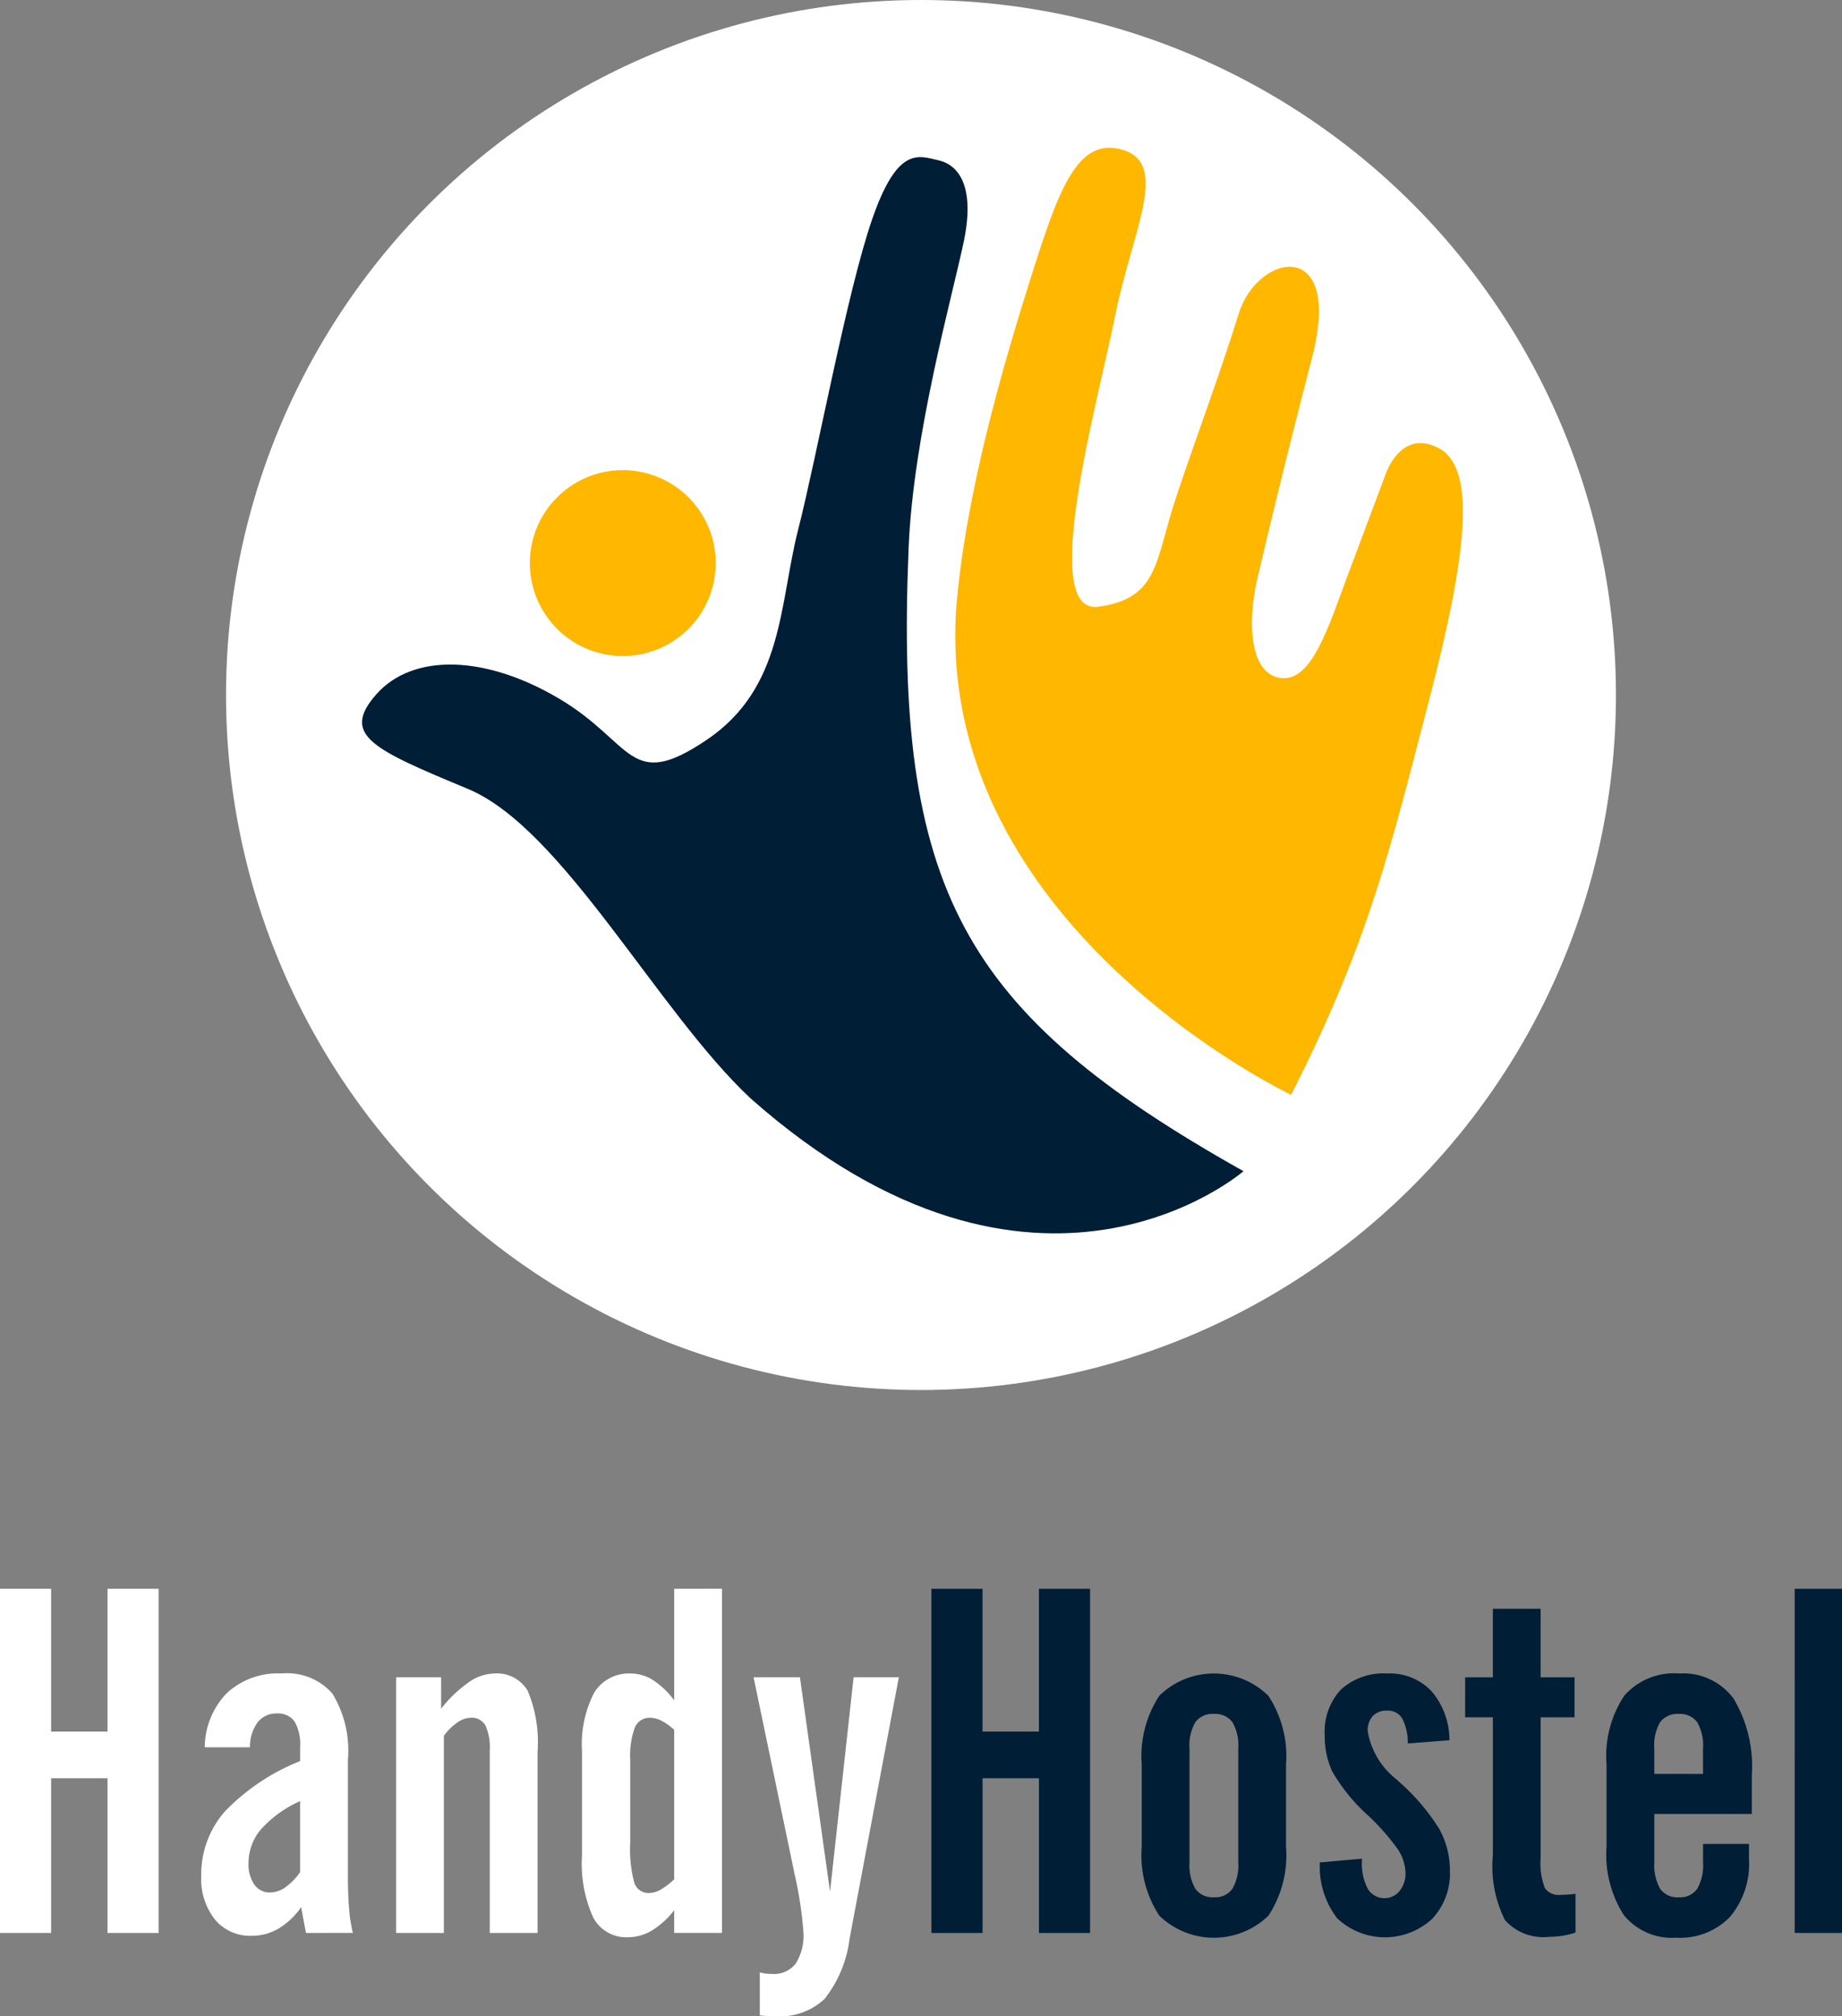 <svg xmlns="http://www.w3.org/2000/svg" id="Camada_1" data-name="Camada 1" width="85.831" height="93.947" viewBox="0 0 85.831 93.947"><rect x="0" y="0" width="85.831" height="93.947" fill="#808080" stroke="none"/><title>Logo HandyHostelOficialV15Sozinha</title><circle cx="42.915" cy="32.383" r="32.383" fill="#fff"></circle><path d="M85.657,67.662s-9.641,8.39-22.961-3.385C58.364,60.23,53.938,51.693,49.523,49.853s-5.961-2.502-4.268-4.415,5.078-1.84,8.537.221S57.029,50,60.635,47.572s3.385-6.329,4.268-9.788,2.282-11.112,3.459-14.498,2.134-2.943,3.091-2.723,1.693,1.251,1.177,3.753-2.355,8.978-2.575,14.277C69.392,54.498,72.476,60.261,85.657,67.662Z" transform="translate(-27.715 -13.092)" fill="#001e35" fill-rule="evenodd"></path><path d="M87.877,64.104S71.383,56.296,72.261,41.559c.417-5.417,2.245-11.614,3.514-15.616s2.147-6.539,4.294-5.856.391,3.806-.39,7.71-3.611,13.956-.781,13.566,2.635-2.147,3.611-5.075,2.049-5.758,2.928-8.588,4.88-3.611,3.416,2.05-2.049,8.198-2.538,10.248-.39,4.49,1.074,4.685,2.245-2.44,3.123-4.782,1.757-4.684,1.757-4.684.683-2.147,2.44-1.269,1.464,4.587-.39,11.712S91.488,56.979,87.877,64.104Z" transform="translate(-27.715 -13.092)" fill="#ffb700" fill-rule="evenodd"></path><path d="M56.734,34.998a4.33,4.33,0,1,1-4.33,4.33A4.33,4.33,0,0,1,56.734,34.998Z" transform="translate(-27.715 -13.092)" fill="#ffb700" fill-rule="evenodd"></path><path d="M27.715,103.157V87.119h2.382v6.655h2.627V87.119h2.382v16.038H32.724V95.948H30.097v7.209Zm14.257,0-.226-1.202a3.395,3.395,0,0,1-1.054.998,2.454,2.454,0,0,1-1.24.336,2.136,2.136,0,0,1-1.718-.754,3.052,3.052,0,0,1-.642-2.041,4.443,4.443,0,0,1,1.091-2.987,9.955,9.955,0,0,1,3.518-2.359v-.643a2.147,2.147,0,0,0-.26-1.202.945.945,0,0,0-.827-.373,1.091,1.091,0,0,0-.898.418,1.912,1.912,0,0,0-.353,1.157H37.255a3.667,3.667,0,0,1,1.039-2.533,3.496,3.496,0,0,1,2.534-.906,2.812,2.812,0,0,1,2.375.935,5.11,5.11,0,0,1,.724,3.083v5.468q0,.826.055,1.464a7.133,7.133,0,0,0,.175,1.139Zm-.271-6.145a5.389,5.389,0,0,0-1.822,1.312,2.424,2.424,0,0,0-.583,1.594,1.613,1.613,0,0,0,.271.983.861.861,0,0,0,.731.37,1.275,1.275,0,0,0,.712-.24,2.827,2.827,0,0,0,.69-.713V97.012Zm4.472,6.145V91.245H48.269v1.464a6.007,6.007,0,0,1,1.28-1.227,2.128,2.128,0,0,1,1.184-.414,1.661,1.661,0,0,1,1.57.802,6.24,6.24,0,0,1,.46,2.862v8.426H50.536V94.646a2.413,2.413,0,0,0-.208-1.169.727.727,0,0,0-.683-.347,1.134,1.134,0,0,0-.627.226,2.514,2.514,0,0,0-.62.617v9.184ZM59.13,93.692a2.512,2.512,0,0,0-.59-.421,1.184,1.184,0,0,0-.523-.141.74.74,0,0,0-.716.444,3.752,3.752,0,0,0-.219,1.516v3.856a5.99,5.99,0,0,0,.189,1.871.689.689,0,0,0,.683.477,1.135,1.135,0,0,0,.538-.151,3.23,3.23,0,0,0,.638-.488V93.692Zm2.227-6.574v16.038H59.13v-1.061a3.817,3.817,0,0,1-1.039.947,2.175,2.175,0,0,1-1.113.314,1.736,1.736,0,0,1-1.621-.92,6.062,6.062,0,0,1-.523-2.877v-4.85a5.292,5.292,0,0,1,.564-2.743,1.89,1.89,0,0,1,1.711-.898,1.929,1.929,0,0,1,1.028.303,3.9,3.9,0,0,1,.994.946V87.119Zm1.762,19.876v-1.996c.1.022.2.041.293.052a2.42,2.42,0,0,0,.282.015,1.276,1.276,0,0,0,1.098-.481,2.446,2.446,0,0,0,.36-1.468,18.106,18.106,0,0,0-.423-2.751l-.022-.111-1.878-9.01h2.16l1.403,9.986,1.098-9.986h2.108l-2.293,12.164a5.635,5.635,0,0,1-1.173,2.828,3.065,3.065,0,0,1-2.297.802c-.108,0-.286-.007-.531-.022C63.224,107.009,63.164,107.002,63.119,106.994Z" transform="translate(-27.715 -13.092)" fill="#fff" fill-rule="evenodd"></path><path d="M71.116,103.157V87.119h2.382v6.655h2.627V87.119h2.383v16.038H76.126V95.948H73.499v7.209ZM87.64,95.304v3.838a5.138,5.138,0,0,1-.82,3.209,3.657,3.657,0,0,1-5.084,0,5.138,5.138,0,0,1-.82-3.209V95.304a5.136,5.136,0,0,1,.82-3.202,3.629,3.629,0,0,1,5.08.004,5.12,5.12,0,0,1,.824,3.198Zm-2.226-.736a2.163,2.163,0,0,0-.271-1.231.983.983,0,0,0-.858-.385.996.996,0,0,0-.872.385,2.163,2.163,0,0,0-.271,1.231v5.287a2.221,2.221,0,0,0,.271,1.242.985.985,0,0,0,.872.396.972.972,0,0,0,.858-.396,2.221,2.221,0,0,0,.271-1.242V94.568ZM89.218,99.87l1.959-.174v.107a2.49,2.49,0,0,0,.271,1.294.908.908,0,0,0,1.48.107,1.286,1.286,0,0,0,.278-.861,2.061,2.061,0,0,0-.363-1.094,10.457,10.457,0,0,0-1.418-1.601,8.368,8.368,0,0,1-1.633-2.019,3.897,3.897,0,0,1-.349-1.682,2.867,2.867,0,0,1,.757-2.133,2.941,2.941,0,0,1,2.16-.747,2.667,2.667,0,0,1,2.056.821,3.519,3.519,0,0,1,.839,2.288l-1.941.152a2.475,2.475,0,0,0-.26-1.164.761.761,0,0,0-.694-.366.885.885,0,0,0-.679.248,1.021,1.021,0,0,0-.234.725,3.611,3.611,0,0,0,1.369,2.252l.074.074a9.903,9.903,0,0,1,1.9,2.229,4.003,4.003,0,0,1,.486,1.926,3.089,3.089,0,0,1-.828,2.248,3.244,3.244,0,0,1-4.42-.022,3.934,3.934,0,0,1-.812-2.607Zm8.06-.329V93.108H95.986V91.245h1.291V88.05h2.226v3.194h1.581V93.108H99.504v6.562a3.154,3.154,0,0,0,.197,1.394.77.77,0,0,0,.712.318c.13,0,.33-.011.598-.033a.825.825,0,0,1,.118-.011v1.801a4.025,4.025,0,0,1-.609.148,3.76,3.76,0,0,1-.616.048,2.385,2.385,0,0,1-2.063-.78,5.577,5.577,0,0,1-.564-3.013Zm7.522-4.973v1.179H107.07V94.568a2.163,2.163,0,0,0-.271-1.231.982.982,0,0,0-.857-.385.996.996,0,0,0-.872.385,2.161,2.161,0,0,0-.271,1.231Zm4.412,4.44v.695a3.844,3.844,0,0,1-.89,2.71,3.236,3.236,0,0,1-2.501.965,2.894,2.894,0,0,1-2.438-1.05,5.218,5.218,0,0,1-.809-3.19V95.304a5.077,5.077,0,0,1,.828-3.202,3.073,3.073,0,0,1,2.564-1.035,2.905,2.905,0,0,1,2.534,1.18,6.17,6.17,0,0,1,.843,3.568v1.797h-4.542v2.244a2.235,2.235,0,0,0,.271,1.242.985.985,0,0,0,.872.396.971.971,0,0,0,.857-.396,2.238,2.238,0,0,0,.271-1.242v-.847Zm2.13,4.148V87.119h2.204v16.038Z" transform="translate(-27.715 -13.092)" fill="#001e35" fill-rule="evenodd"></path></svg>